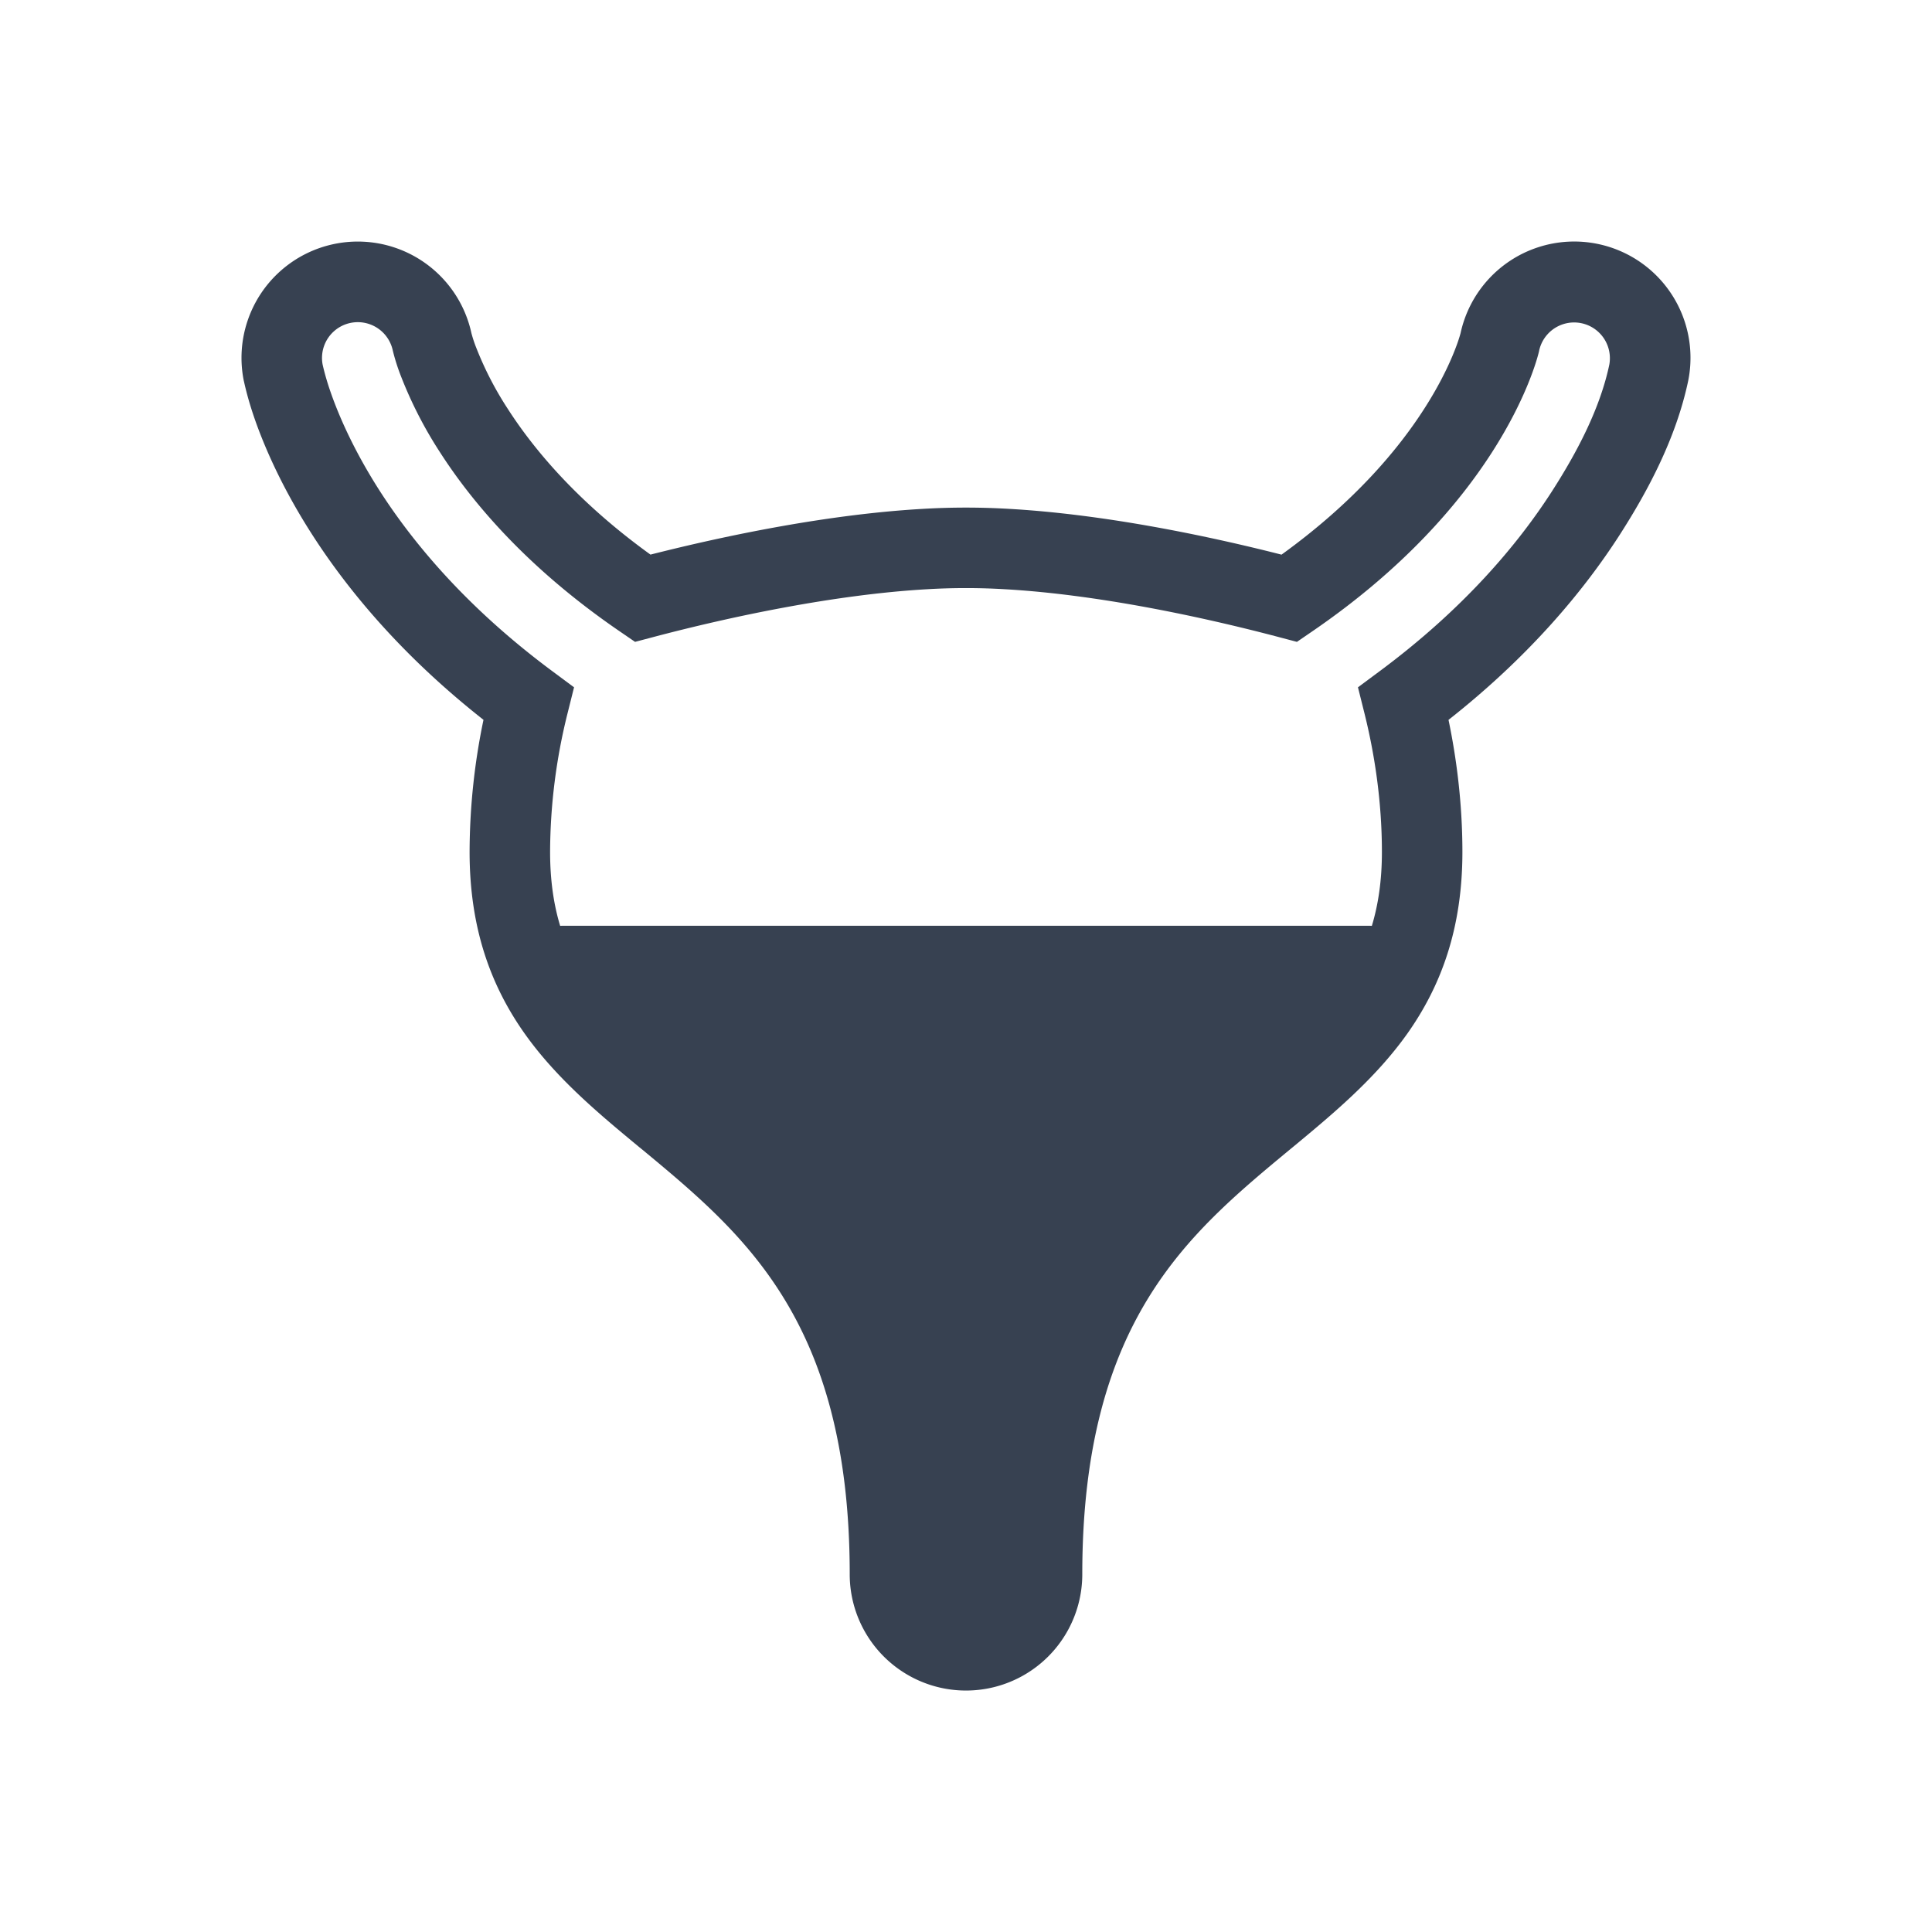 <svg xmlns="http://www.w3.org/2000/svg" width="140" height="140" fill="#374151" color="#374151" viewBox="0 0 48 48"><path fill-rule="evenodd" d="M9.758 8.705a.889.889 0 0 0-1.743.35c.07.312.171.626.294.948.212.554.564 1.318 1.13 2.2.86 1.337 2.205 2.931 4.287 4.475l.536.398-.162.648a14.38 14.38 0 0 0-.433 3.422v.02c0 .706.09 1.308.25 1.837A.993.993 0 0 1 14 23h20c.028 0 .056.001.083.003.16-.529.25-1.13.25-1.836 0-1.296-.195-2.492-.433-3.443l-.162-.648.536-.398c2.081-1.544 3.427-3.138 4.286-4.475.651-1.013 1.198-2.08 1.423-3.144a.889.889 0 0 0-1.742-.354l-.002.013-.004.015v.002c-.04.168-.303 1.158-1.17 2.507-.82 1.276-2.194 2.892-4.465 4.446l-.378.259-.443-.117c-1.947-.515-4.523-1.059-6.801-1.19h-.003a16.233 16.233 0 0 0-1.951 0h-.003c-2.278.132-4.854.675-6.8 1.19l-.443.117-.378-.259c-2.27-1.554-3.644-3.17-4.465-4.446a10.308 10.308 0 0 1-.965-1.874 5.088 5.088 0 0 1-.206-.638l-.003-.012-.003-.013Zm1.954-.429a2.889 2.889 0 0 0-5.656 1.18l.002.01.003.01c.096.435.23.85.38 1.242.257.67.668 1.558 1.316 2.566.907 1.411 2.26 3.03 4.255 4.6a16.23 16.23 0 0 0-.345 3.258v.025c0 1.895.527 3.322 1.365 4.508.797 1.126 1.862 2.008 2.858 2.832l.05.04c1.308 1.083 2.566 2.134 3.527 3.695.947 1.54 1.644 3.648 1.644 6.87a2.889 2.889 0 0 0 5.778 0c0-3.222.697-5.33 1.644-6.87.961-1.561 2.22-2.612 3.528-3.694l.049-.04c.996-.825 2.06-1.707 2.858-2.833.838-1.186 1.365-2.613 1.365-4.508 0-1.206-.146-2.328-.345-3.282 1.995-1.571 3.348-3.19 4.255-4.6.704-1.097 1.4-2.405 1.699-3.82l.002-.01a2.889 2.889 0 0 0-5.656-1.18c-.019.074-.222.822-.906 1.885-.64.997-1.726 2.308-3.543 3.62-1.95-.497-4.456-1.004-6.745-1.136a18.21 18.21 0 0 0-2.19 0c-2.288.132-4.793.64-6.743 1.135-1.817-1.311-2.903-2.622-3.544-3.619a8.322 8.322 0 0 1-.779-1.506 3.25 3.25 0 0 1-.126-.378Z" clip-rule="evenodd"/></svg>